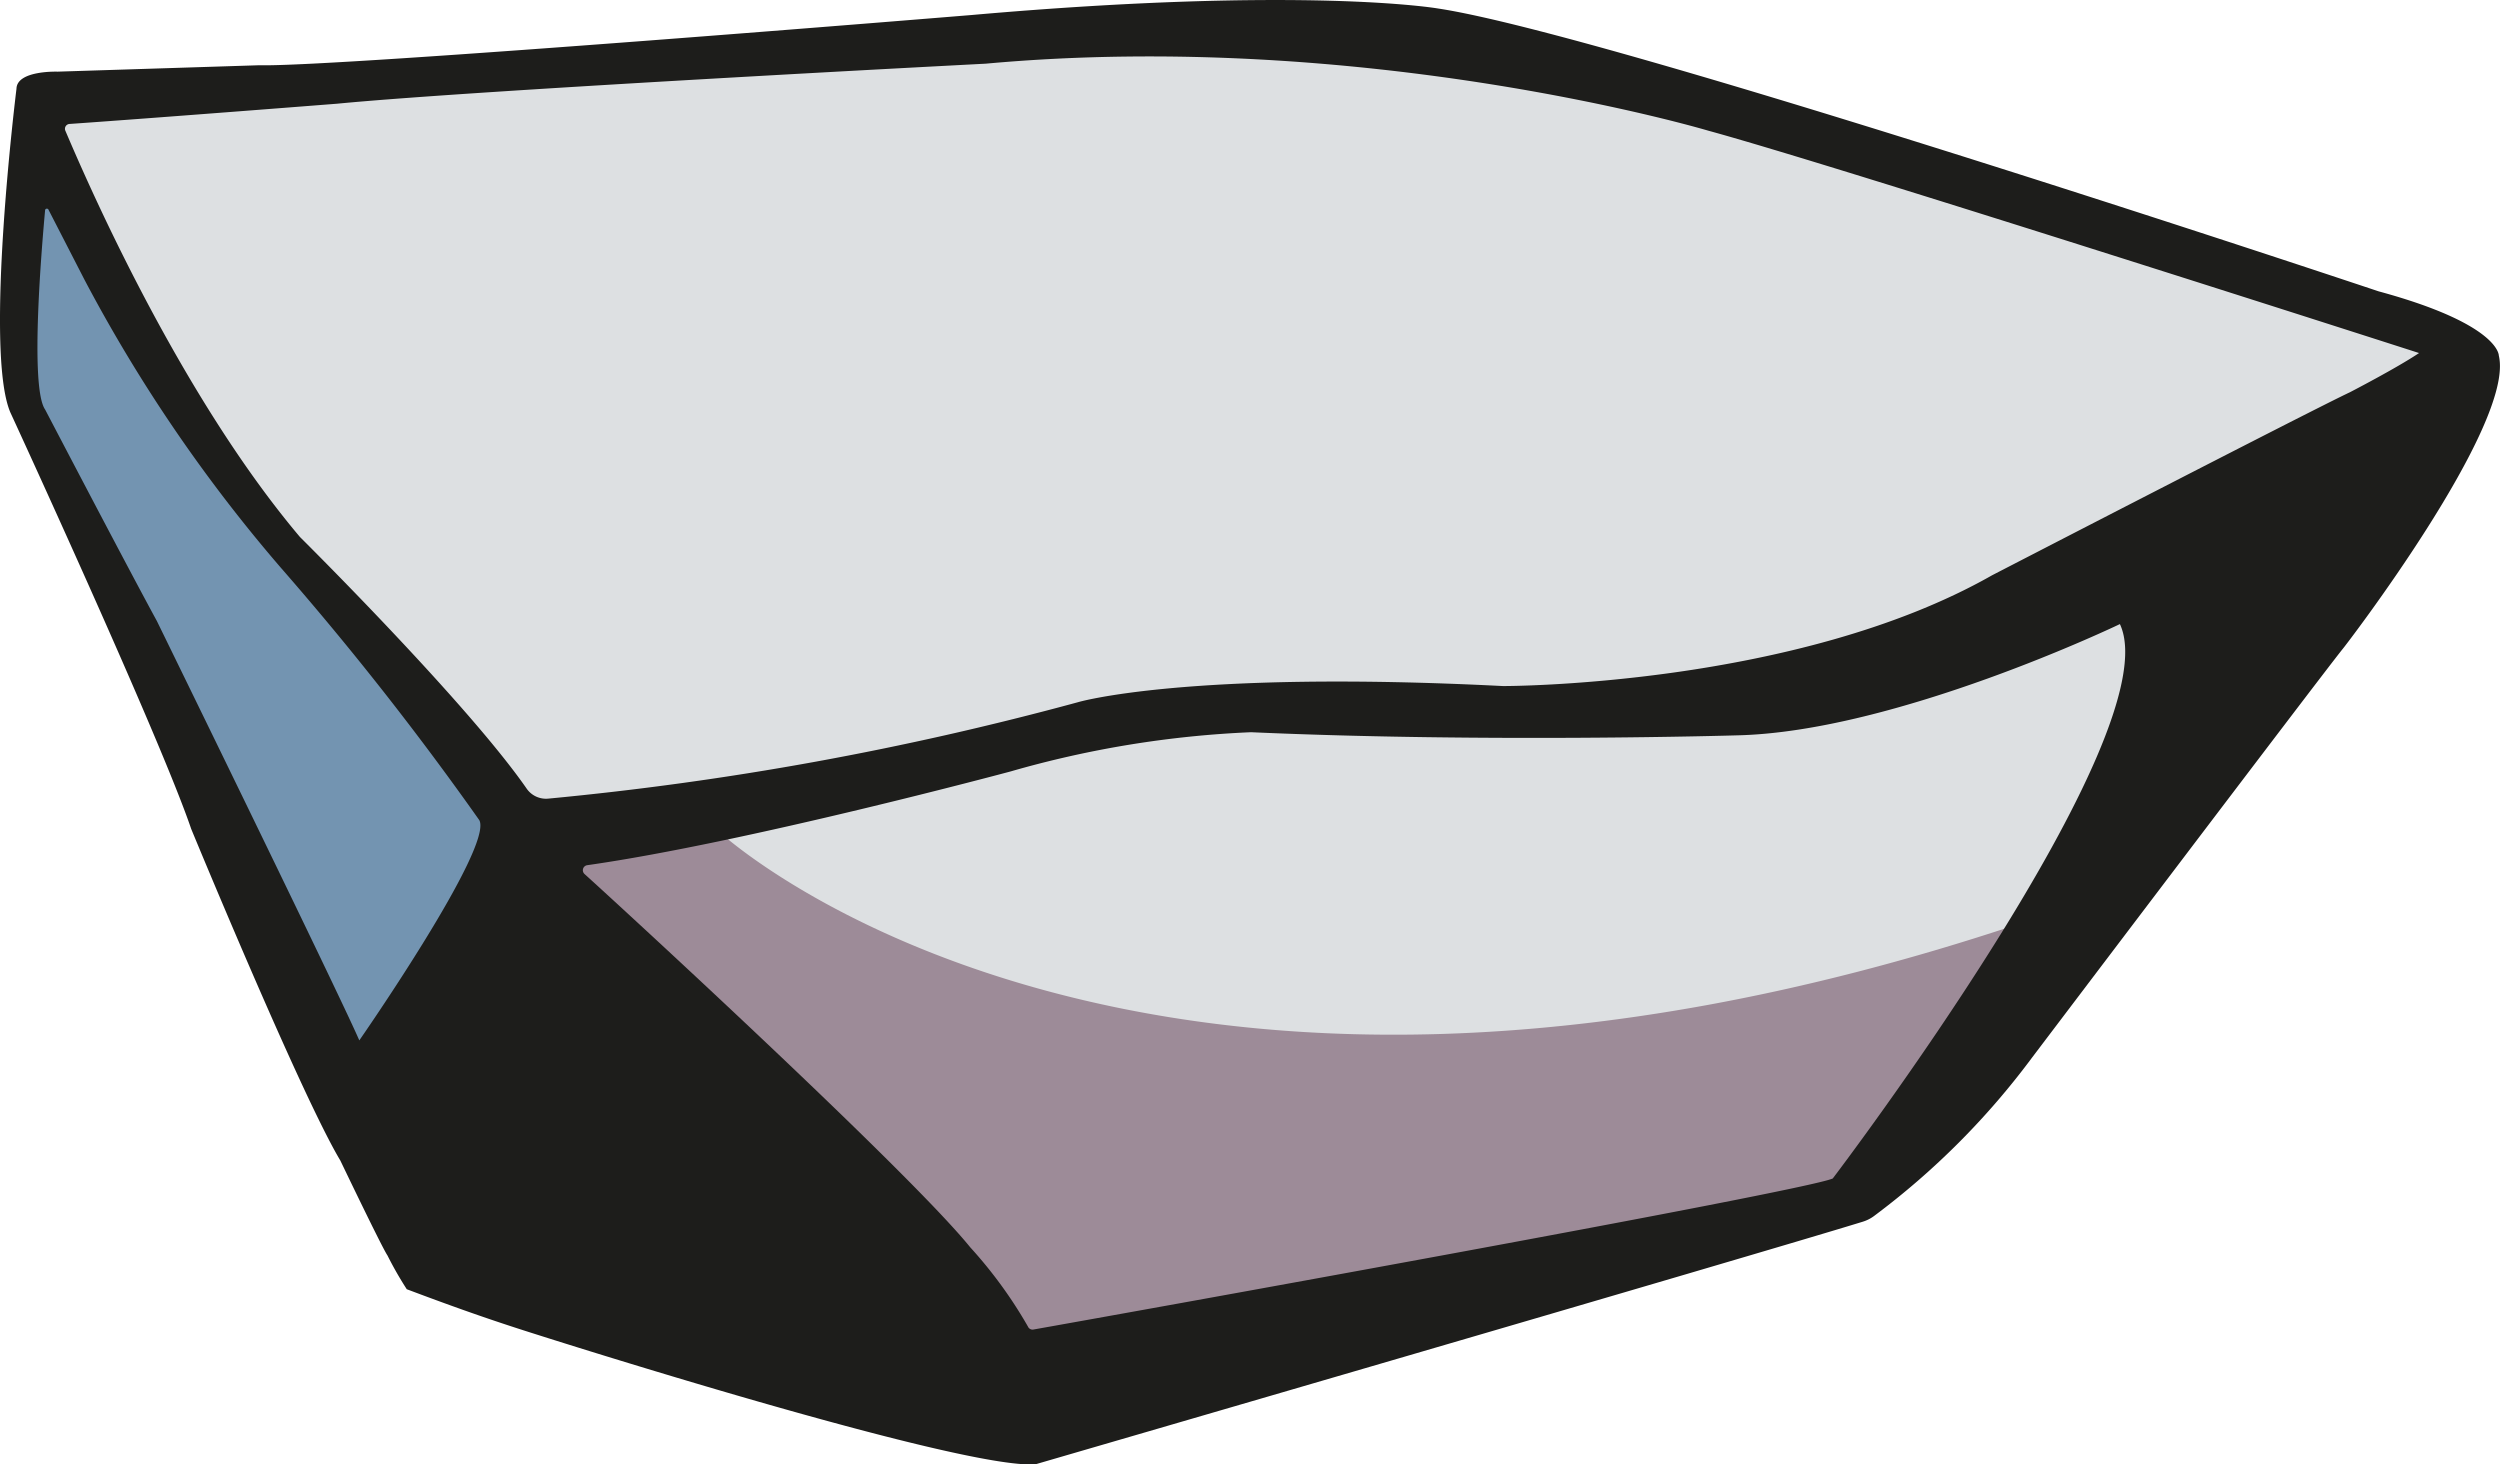 <svg xmlns="http://www.w3.org/2000/svg" viewBox="0 0 191.2 112"><defs><style>.cls-1{fill:#dde0e2;}.cls-2{fill:#5e364f;opacity:0.5;}.cls-3{fill:#678cac;opacity:0.9;}.cls-4{fill:#1d1d1b;}</style></defs><title>aanpak-wandelen</title><g id="Layer_2" data-name="Layer 2"><g id="tekst"><path class="cls-1" d="M189.29,27.82s.08-2.33-9-4.77c0,0-57.58-19.08-70.66-21,0,0-9.93-1.7-35.06.48,0,0-47.76,3.83-53.51,3.72L5.88,6.69S2.82,6.59,2.79,8c0,0-2.44,19.42-.45,24,0,0,11.23,24.07,13.59,30.93,0,0,8.23,19.72,11.22,24.63,0,0,3.14,6.51,3.53,7a26.08,26.08,0,0,0,1.46,2.52c4.19,1.57,6.86,2.47,9.89,3.41,0,0,31.67,10,37.36,9.6,0,0,54.07-15.54,62.12-18a3,3,0,0,0,.9-.45,57.68,57.68,0,0,0,11.87-11.77S176,51.49,177.6,49.59C177.6,49.59,190.53,33,189.29,27.82Z"/><path class="cls-2" d="M150.1,77.84a135.2,135.2,0,0,1-9.69,13.07C138.14,92,82.62,102.09,77.74,103a.4.4,0,0,1-.44-.23,35.39,35.39,0,0,0-4.53-6.33c-4.69-5.9-26.21-26-30.23-29.74a.4.4,0,0,1,.21-.7c3.62-.53,8-1.39,12.31-2.34,0,0,31.82,29.49,99.2,7.05Z"/><path class="cls-3" d="M28.2,82.36C26.55,78.54,11.68,48,11.68,48,9.19,43.55,2.47,30.7,2.47,30.7c-1.28-1.85,0-14.06.21-16.7,0-.15.4-.19.47-.05L6.1,19.68A126.42,126.42,0,0,0,22.2,43.21,254,254,0,0,1,38.4,64C39.56,66.18,28.2,82.36,28.2,82.36Z"/><path class="cls-4" d="M191.11,27.2s.08-2.4-9.2-4.92c0,0-58.61-19.62-71.93-21.63,0,0-10.11-1.75-35.69.5,0,0-48.63,4-54.47,3.84L4.4,5.48S1.29,5.37,1.26,6.79c0,0-2.49,20-.47,24.75,0,0,11.43,24.78,13.83,31.85,0,0,8.37,20.3,11.41,25.37,0,0,3.21,6.7,3.6,7.25a27.17,27.17,0,0,0,1.48,2.59c4.27,1.61,7,2.54,10.08,3.51,0,0,32.23,10.29,38,9.88,0,0,55-16,63.23-18.54a2.84,2.84,0,0,0,.92-.46,58.84,58.84,0,0,0,12.09-12.13s22.16-29.27,23.74-31.23C179.2,49.63,192.38,32.49,191.11,27.2ZM27.48,79.57C25.94,76,12,47.5,12,47.5,9.72,43.32,3.45,31.32,3.45,31.32c-1.2-1.73-.22-12.8,0-15.26a.14.14,0,0,1,.27,0l2.75,5.35a118.06,118.06,0,0,0,15,22A237.63,237.63,0,0,1,36.66,62.73C37.75,64.8,27.48,79.57,27.48,79.57ZM140.17,90.13c-2.21,1-56.36,10.71-61.12,11.55a.38.38,0,0,1-.43-.22,34.24,34.24,0,0,0-4.42-6.07c-4.58-5.66-25.58-25-29.5-28.55a.39.39,0,0,1,.21-.67C57,64.45,77.29,59,77.29,59a78.26,78.26,0,0,1,18.39-3c18.11.81,37.14.24,37.14.24,12.15-.26,29.31-8.51,29.31-8.51C166.06,56.11,140.17,90.13,140.17,90.13ZM179.72,30c-3,1.41-27.37,14-27.37,14-15,8.53-37.4,8.47-37.4,8.47-24.16-1.23-32.49,1.23-32.49,1.23a240.56,240.56,0,0,1-40.54,7.38,1.8,1.8,0,0,1-1.63-.75c-4.57-6.6-17.35-19.26-17.35-19.26C13.44,29.82,6.28,13,5,10a.37.37,0,0,1,.32-.52C12.19,9,25.8,7.93,25.8,7.93c11-1.06,49.59-3.06,49.59-3.06C104.59,2.21,130.67,10,130.67,10c9.79,2.67,54.34,17,54.34,17C183.3,28.15,179.72,30,179.72,30Z"/></g></g></svg>